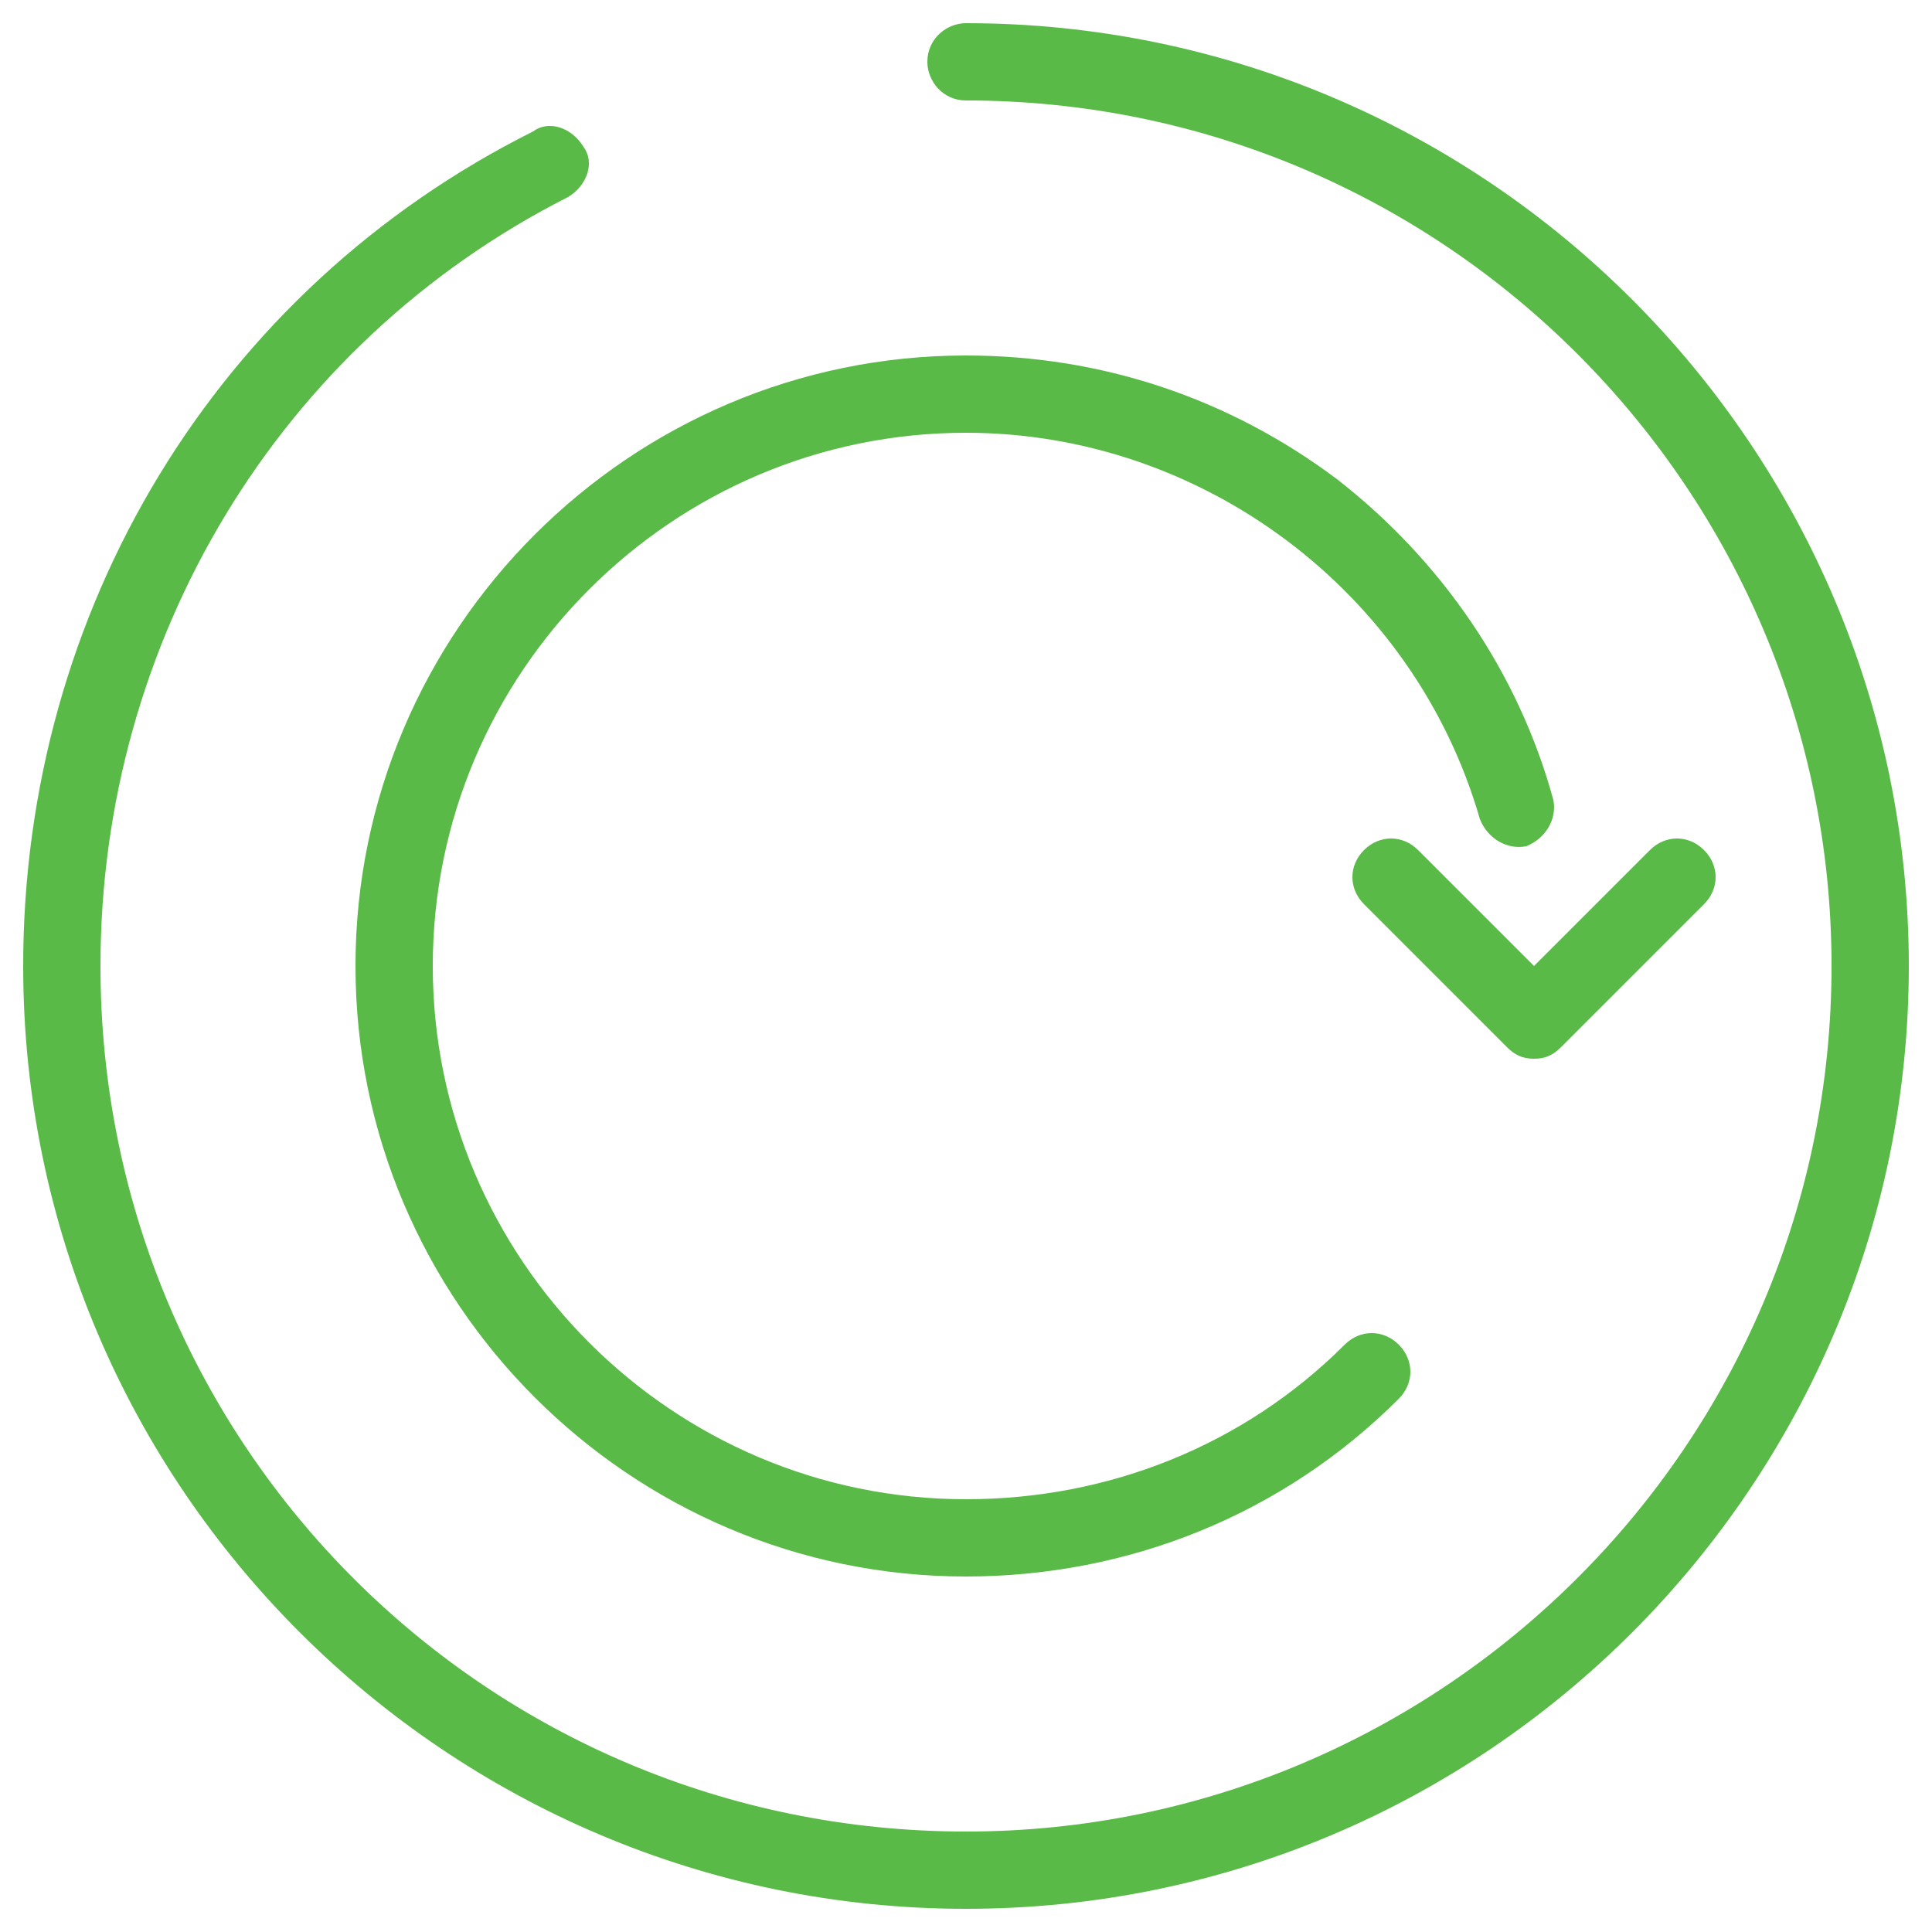 <?xml version="1.0" encoding="utf-8"?>
<!-- Generator: Adobe Illustrator 25.2.2, SVG Export Plug-In . SVG Version: 6.00 Build 0)  -->
<svg version="1.1" id="Layer_1" xmlns="http://www.w3.org/2000/svg" xmlns:xlink="http://www.w3.org/1999/xlink" x="0px" y="0px"
	 viewBox="0 0 50 50" style="enable-background:new 0 0 50 50;" xml:space="preserve">
<style type="text/css">
	.st0{display:none;}
	.st1{display:inline;}
	.st2{fill:#3DBB9B;}
	.st3{fill:#FFFFFF;}
	.st4{fill:#DB5E27;}
	.st5{fill:#8054A1;}
	.st6{fill:#5ABA47;}
</style>
<g id="Layer_1_1_" class="st0">
	<g class="st1">
		<path class="st2" d="M42.4,21.8c-0.4-7.5-6.6-13.4-14-13.4c-4.5,0-8.9,2.2-11.6,5.8c-0.1,0-0.1-0.1-0.2-0.1
			c-0.2-0.1-0.3-0.2-0.5-0.2c-0.1,0-0.2-0.1-0.3-0.1c-0.2-0.1-0.3-0.1-0.5-0.2c-0.1,0-0.2-0.1-0.3-0.1c-0.2,0-0.4-0.1-0.6-0.1
			c-0.1,0-0.2,0-0.3,0c-0.3,0-0.6,0-0.8,0c-4.1,0-7.5,3.4-7.5,7.5c0,0.1,0,0.2,0,0.3l0,0C2.3,23.1,0,27,0,31
			c0,5.9,4.8,10.7,10.7,10.7H31c0.1,0,0.2,0,0.3,0l0,0h0.1c0.1,0,0.2,0,0.3,0h8.1c5.5,0,10-4.5,10-10C49.9,27.1,46.7,23,42.4,21.8
			L42.4,21.8z M39.9,39.9h-8.1h-0.1h-0.2h-0.2h-0.1H10.8c-5,0-9-4-9-9c0-3.4,2.2-7,5.3-8.5l0.5-0.2v-0.5c0-0.1,0-0.2,0-0.3v-0.1
			v-0.2c0-0.1,0-0.1,0-0.2c0-3.2,2.6-5.8,5.8-5.8c0.3,0,0.5,0,0.8,0.1c0.1,0,0.1,0,0.2,0c0.2,0,0.4,0.1,0.7,0.2h0.1
			c0.2,0.1,0.5,0.2,0.7,0.3c0.1,0,0.1,0.1,0.2,0.1c0.2,0.1,0.4,0.2,0.6,0.3c1.6,1,2.7,2.8,2.7,4.9c0,0.5,0.4,0.8,0.8,0.8
			c0.5,0,0.8-0.4,0.8-0.8c0-2.3-1-4.3-2.7-5.7c2.4-3.1,6.3-5.1,10.2-5.1c6.4,0,11.8,5.1,12.3,11.5c-0.8-0.1-2.1-0.1-3.4,0.1
			c-0.5,0.1-0.8,0.5-0.7,0.9s0.4,0.7,0.8,0.7h0.1c1.8-0.3,3.8,0,3.9,0c3.9,0.7,6.8,4.3,6.8,8.3C48.2,36.2,44.5,39.9,39.9,39.9
			L39.9,39.9z"/>
	</g>
</g>
<g id="Layer_2_1_" class="st0">
	<g transform="translate(1 1)" class="st1">
		<path class="st2" d="M6,9.1C4.2,9.1,2.8,7.7,2.8,6S4.2,2.8,6,2.8S9.1,4.2,9.1,6S7.7,9.1,6,9.1z M6,4.4C5.1,4.4,4.4,5.1,4.4,6
			S5.1,7.5,6,7.5S7.5,6.8,7.5,6S6.8,4.4,6,4.4z"/>
		<path class="st2" d="M13,9.1c-1.7,0-3.1-1.4-3.1-3.1s1.4-3.1,3.1-3.1s3.1,1.4,3.1,3.1S14.8,9.1,13,9.1z M13,4.4
			c-0.9,0-1.6,0.7-1.6,1.6s0.7,1.6,1.6,1.6s1.6-0.7,1.6-1.6S13.9,4.4,13,4.4z"/>
		<path class="st2" d="M20.1,9.1C18.4,9.1,17,7.7,17,6s1.4-3.1,3.1-3.1s3.1,1.4,3.1,3.1S21.8,9.1,20.1,9.1z M20.1,4.4
			c-0.9,0-1.6,0.7-1.6,1.6s0.7,1.6,1.6,1.6s1.6-0.7,1.6-1.6S20.9,4.4,20.1,4.4z"/>
		<path class="st2" d="M47.5,11.5h-47V2.8c0-1.3,1-2.3,2.3-2.3h42.6c1.2,0,2.2,1,2.2,2.3v8.7H47.5z M2.1,9.9H46V2.8
			c0-0.4-0.3-0.7-0.7-0.7H2.8c-0.4,0-0.7,0.3-0.7,0.7V9.9z"/>
		<path class="st2" d="M24,47.5c-6.9,0-12.5-5.6-12.5-12.5S17.1,22.4,24,22.4S36.5,28.1,36.5,35S30.9,47.5,24,47.5z M24,24
			c-6,0-11,4.9-11,11s4.9,11,11,11s11-5,11-11S30,24,24,24z"/>
		<path class="st2" d="M22.7,47.3C19,43.7,16.9,39.4,17,35c0-4.5,2-8.7,5.6-12.3l1.1,1.1c-3.4,3.3-5.2,7.1-5.2,11.1
			s1.8,7.9,5.2,11.2L22.7,47.3z"/>
		<path class="st2" d="M25.4,47.3l-1.1-1.1c3.4-3.4,5.2-7.2,5.2-11.2s-1.8-7.8-5.2-11.1l1.1-1.1c3.7,3.6,5.6,7.8,5.6,12.3
			C31.1,39.4,29.1,43.7,25.4,47.3z"/>
		<rect x="23.2" y="23.2" class="st2" width="1.6" height="23.5"/>
		<path class="st2" d="M45,35.8H35V35c0-6-4.9-11-11-11s-11,4.9-11,11v0.8H3c-1.4,0-2.5-1.1-2.5-2.5V9.9h47v23.4
			C47.5,34.7,46.4,35.8,45,35.8z M36.5,34.2H45c0.5,0,0.9-0.4,0.9-0.9V11.5H2.1v21.8c0,0.5,0.4,0.9,0.9,0.9h8.5
			c0.4-6.6,5.9-11.8,12.5-11.8S36.1,27.6,36.5,34.2z"/>
		<rect x="12.2" y="34.2" class="st2" width="23.5" height="1.6"/>
		<rect x="13.8" y="28.7" class="st2" width="20.4" height="1.6"/>
		<rect x="13.8" y="39.7" class="st2" width="20.4" height="1.6"/>
	</g>
</g>
<g id="Layer_3" class="st0">
	<g class="st1">
		<path class="st2" d="M25,5.4c-13.5,0-24.5,11-24.5,24.5c0,0.4,0.4,0.8,0.8,0.8s0.8-0.4,0.8-0.8C2.2,17.3,12.4,7.1,25,7.1
			s22.8,10.2,22.8,22.8c0,0.4,0.4,0.8,0.8,0.8c0.5,0,0.8-0.4,0.8-0.8C49.5,16.4,38.5,5.4,25,5.4L25,5.4z"/>
		<path class="st2" d="M25,16.8c-3.7,0-7.2,1.4-9.8,4.1c-2.6,2.6-4.1,6.1-4.1,9.8s1.4,7.2,4.1,9.8c2.6,2.6,6.1,4.1,9.8,4.1
			s7.2-1.4,9.8-4.1c2.6-2.6,4.1-6.1,4.1-9.8s-1.4-7.2-4.1-9.8C32.2,18.3,28.7,16.8,25,16.8L25,16.8z M33.7,39.4
			C31.3,41.7,28.3,43,25,43s-6.3-1.3-8.7-3.6c-2.3-2.3-3.6-5.4-3.6-8.7s1.3-6.3,3.6-8.7c2.3-2.3,5.4-3.6,8.7-3.6c3,0,5.8,1.1,8,3
			L24.4,30c-0.3,0.3-0.3,0.8,0,1.2c0.2,0.2,0.4,0.2,0.6,0.2s0.4-0.1,0.6-0.2l8.6-8.6c2,2.2,3,5.1,3,8.1C37.2,34,36,37.1,33.7,39.4
			L33.7,39.4z"/>
	</g>
</g>
<g id="Layer_4" class="st0">
	<g transform="translate(1 1)" class="st1">
		<path class="st2" d="M30.5,47.1h-13c-3.6,0-6.5-2.9-6.5-6.5V30.3c0-1.1,0.8-1.9,1.9-1.9h22.2c1.1,0,1.9,0.8,1.9,1.9v10.3
			C37,44.2,34,47.1,30.5,47.1z M12.9,30.1c-0.2,0-0.2,0.1-0.2,0.2v10.3c0,2.7,2.2,4.9,4.9,4.9h13c2.7,0,4.9-2.2,4.9-4.9V30.3
			c0-0.2-0.1-0.2-0.2-0.2C35.3,30.1,12.9,30.1,12.9,30.1z"/>
		<path class="st2" d="M24,39.8c-1.8,0-3.2-1.5-3.2-3.2s1.5-3.2,3.2-3.2s3.2,1.5,3.2,3.2S25.8,39.8,24,39.8z M24,35
			c-0.9,0-1.6,0.7-1.6,1.6s0.7,1.6,1.6,1.6s1.6-0.7,1.6-1.6S24.9,35,24,35z"/>
		<path class="st2" d="M24,42.3c-0.5,0-0.8-0.3-0.8-0.8V39c0-0.5,0.3-0.8,0.8-0.8s0.8,0.3,0.8,0.8v2.4C24.8,41.9,24.5,42.3,24,42.3z
			"/>
		<path class="st2" d="M32.9,30.1h-3.2c-0.5,0-0.8-0.3-0.8-0.8V26c0-2.7-2.2-4.9-4.9-4.9s-4.9,2.2-4.9,4.9v3.2
			c0,0.5-0.3,0.8-0.8,0.8h-3.2c-0.5,0-0.8-0.3-0.8-0.8V26c0-5.4,4.4-9.7,9.7-9.7s9.7,4.4,9.7,9.7v3.2C33.7,29.8,33.4,30.1,32.9,30.1
			z M30.5,28.5h1.6V26c0-4.5-3.7-8.1-8.1-8.1s-8.1,3.7-8.1,8.1v2.4h1.6V26c0-3.6,2.9-6.5,6.5-6.5s6.5,2.9,6.5,6.5
			C30.5,26,30.5,28.5,30.5,28.5z"/>
		<path class="st2" d="M36.2,15.5c-0.4,0-0.7-0.3-0.8-0.6C35.3,14.5,35.6,14,36,14c2.1-0.3,4.2,0,4.3,0c0.4,0.1,0.7,0.5,0.6,0.9
			c-0.1,0.4-0.5,0.7-0.9,0.6C40.1,15.5,38.1,15.2,36.2,15.5L36.2,15.5z"/>
		<path class="st2" d="M19.1,13.9c-0.5,0-0.8-0.3-0.8-0.8c0-3.2-2.5-5.7-5.7-5.7S7,9.9,7,13c0,0.5-0.3,0.8-0.8,0.8S5.3,13.5,5.3,13
			c0-4.1,3.2-7.3,7.3-7.3S19.9,9,19.9,13C19.9,13.5,19.6,13.9,19.1,13.9z"/>
		<path class="st2" d="M38.3,33.3h-2.9v-3c0-0.2-0.1-0.2-0.2-0.2H12.9c-0.2,0-0.2,0.1-0.2,0.2v3H10c-5.7,0-10.4-4.7-10.4-10.4
			c0-3.9,2.4-7.7,5.7-9.6c0-0.1,0-0.2,0-0.3c0-4.1,3.2-7.3,7.3-7.3C13.8,5.7,15,6,16,6.6c2.7-3.5,6.9-5.7,11.3-5.7
			C34.5,0.9,40.5,6.7,41,14c4.8,1.2,8,6.1,7.2,11C47.5,29.8,43.2,33.3,38.3,33.3z M37,31.7h1.3c4.1,0,7.7-2.9,8.4-6.9
			c0.6-4.4-2.3-8.5-6.6-9.3l-0.6-0.2v-0.6C39.3,7.9,33.9,2.5,27.3,2.5c-4.1,0-8.1,2.2-10.4,5.6l-0.5,0.6l-0.6-0.5
			c-1-0.6-2-0.9-3.2-0.9C9.5,7.4,7,9.9,7,13c0,0.1,0,0.2,0,0.2v0.2v0.1c0,0.2,0,0.3,0,0.4v0.5l-0.5,0.2c-3,1.4-5.2,4.9-5.2,8.3
			c0,4.8,4,8.8,8.8,8.8h1v-1.4c0-1.1,0.8-1.9,1.9-1.9h22.2c1.1,0,1.9,0.8,1.9,1.9v1.4H37z"/>
	</g>
</g>
<g id="Layer_5" class="st0">
	<g class="st1">
		<g>
			<path class="st2" d="M25,50c-3.4,0-6.6-0.7-9.7-2c-3-1.3-5.7-3.1-7.9-5.4c-2.3-2.3-4.1-5-5.4-7.9c-1.3-3.1-2-6.4-2-9.7
				s0.7-6.6,2-9.7c1.3-3,3.1-5.7,5.4-7.9s5-4.1,7.9-5.4c3.1-1.3,6.4-2,9.7-2c3.4,0,6.6,0.7,9.7,2c3,1.3,5.7,3.1,7.9,5.4
				c2.3,2.3,4.1,5,5.4,7.9c1.3,3.1,2,6.4,2,9.7s-0.7,6.6-2,9.7c-1.3,3-3.1,5.7-5.4,7.9c-2.3,2.3-5,4.1-7.9,5.4
				C31.6,49.3,28.4,50,25,50z"/>
		</g>
		<g>
			<path class="st3" d="M35.9,23c-0.3-4.7-4.1-8.4-8.8-8.4c-2.8,0-5.5,1.4-7.2,3.6c0,0-0.1,0-0.1-0.1c-0.1,0-0.2-0.1-0.3-0.1
				c-0.1,0-0.1,0-0.2-0.1c-0.1,0-0.2-0.1-0.3-0.1c-0.1,0-0.1,0-0.2,0s-0.2,0-0.4-0.1c-0.1,0-0.1,0-0.2,0c-0.2,0-0.3,0-0.5,0
				c-2.6,0-4.7,2.1-4.7,4.7c0,0.1,0,0.1,0,0.2l0,0c-2.2,1.2-3.6,3.6-3.6,6.1c0,3.7,3,6.7,6.7,6.7h12.7c0.1,0,0.1,0,0.2,0l0,0h0.1
				c0.1,0,0.1,0,0.2,0h5.1c3.4,0,6.2-2.8,6.2-6.2C40.6,26.3,38.6,23.7,35.9,23L35.9,23z M34.3,34.3h-5.1h-0.1H29h-0.1h-0.1H16.1
				c-3.1,0-5.6-2.5-5.6-5.6c0-2.2,1.4-4.4,3.3-5.3l0.3-0.1V23c0-0.1,0-0.1,0-0.2v-0.1v-0.1v-0.1c0-2,1.6-3.6,3.6-3.6
				c0.2,0,0.3,0,0.5,0h0.1c0.1,0,0.3,0.1,0.4,0.1c0,0,0,0,0.1,0s0.3,0.1,0.4,0.2c0,0,0.1,0,0.1,0.1c0.1,0.1,0.2,0.1,0.4,0.2
				c1,0.6,1.7,1.8,1.7,3c0,0.3,0.2,0.5,0.5,0.5s0.5-0.2,0.5-0.5c0-1.4-0.6-2.7-1.7-3.6c1.5-1.9,3.9-3.2,6.4-3.2c4,0,7.4,3.2,7.7,7.2
				c-0.5,0-1.3-0.1-2.1,0.1c-0.3,0-0.5,0.3-0.4,0.6c0,0.3,0.3,0.4,0.5,0.4h0.1c1.2-0.2,2.4,0,2.4,0c2.4,0.5,4.2,2.7,4.2,5.2
				C39.5,32,37.2,34.3,34.3,34.3L34.3,34.3z"/>
		</g>
	</g>
</g>
<g id="Layer_6" class="st0">
	<g class="st1">
		<g>
			<path class="st2" d="M25,50c-3.4,0-6.6-0.7-9.7-2c-3-1.3-5.7-3.1-7.9-5.4c-2.3-2.3-4.1-5-5.4-7.9c-1.3-3.1-2-6.4-2-9.7
				s0.7-6.6,2-9.7c1.3-3,3.1-5.7,5.4-7.9s5-4.1,7.9-5.4c3.1-1.3,6.4-2,9.7-2c3.4,0,6.6,0.7,9.7,2c3,1.3,5.7,3.1,7.9,5.4
				c2.3,2.3,4.1,5,5.4,7.9c1.3,3.1,2,6.4,2,9.7s-0.7,6.6-2,9.7c-1.3,3-3.1,5.7-5.4,7.9c-2.3,2.3-5,4.1-7.9,5.4
				C31.6,49.3,28.4,50,25,50z"/>
		</g>
		<g transform="translate(1 1)">
			<path class="st3" d="M13.4,15.2c-1,0-1.9-0.8-1.9-1.8s0.8-1.9,1.9-1.9s1.8,0.8,1.8,1.9S14.4,15.2,13.4,15.2z M13.4,12.4
				c-0.5,0-0.9,0.4-0.9,0.9s0.4,0.9,0.9,0.9s0.9-0.4,0.9-0.9S13.9,12.4,13.4,12.4z"/>
			<path class="st3" d="M17.5,15.2c-1,0-1.8-0.8-1.8-1.8s0.8-1.9,1.8-1.9s1.9,0.8,1.9,1.9S18.5,15.2,17.5,15.2z M17.5,12.4
				c-0.5,0-0.9,0.4-0.9,0.9s0.4,0.9,0.9,0.9s0.9-0.4,0.9-0.9S18,12.4,17.5,12.4z"/>
			<path class="st3" d="M21.7,15.2c-1,0-1.9-0.8-1.9-1.8s0.8-1.9,1.9-1.9s1.9,0.8,1.9,1.9S22.7,15.2,21.7,15.2z M21.7,12.4
				c-0.5,0-0.9,0.4-0.9,0.9s0.4,0.9,0.9,0.9s0.9-0.4,0.9-0.9S22.2,12.4,21.7,12.4z"/>
			<path class="st3" d="M37.9,16.6H10.1v-5.1c0-0.7,0.6-1.3,1.3-1.3h25.1c0.7,0,1.3,0.6,1.3,1.3v5.1H37.9z M11.1,15.7H37v-4.2
				c0-0.2-0.2-0.4-0.4-0.4H11.5c-0.2,0-0.4,0.2-0.4,0.4V15.7z"/>
			<path class="st3" d="M24,37.9c-4.1,0-7.4-3.3-7.4-7.4s3.3-7.4,7.4-7.4s7.4,3.3,7.4,7.4S28.1,37.9,24,37.9z M24,24
				c-3.6,0-6.5,2.9-6.5,6.5S20.4,37,24,37s6.5-2.9,6.5-6.5S27.6,24,24,24z"/>
			<path class="st3" d="M23.2,37.7c-2.2-2.1-3.4-4.7-3.3-7.3c0-2.6,1.2-5.1,3.3-7.3l0.6,0.6c-2,1.9-3.1,4.2-3.1,6.6s1.1,4.7,3.1,6.6
				L23.2,37.7z"/>
			<path class="st3" d="M24.8,37.7l-0.6-0.6c2-2,3.1-4.3,3.1-6.6s-1.1-4.6-3.1-6.6l0.6-0.6c2.2,2.1,3.3,4.6,3.3,7.3
				C28.2,33.1,27,35.6,24.8,37.7z"/>
			<rect x="23.5" y="23.5" class="st3" width="0.9" height="13.9"/>
			<path class="st3" d="M36.4,30.9h-5.9v-0.5c0-3.6-2.9-6.5-6.5-6.5s-6.5,2.9-6.5,6.5v0.5h-5.9c-0.8,0-1.5-0.6-1.5-1.5V15.7h27.8
				v13.8C37.9,30.3,37.2,30.9,36.4,30.9z M31.4,30h5c0.3,0,0.6-0.2,0.6-0.6V16.6H11.1v12.9c0,0.3,0.2,0.6,0.6,0.6h5
				c0.2-3.9,3.5-6.9,7.4-6.9S31.2,26.1,31.4,30z"/>
			<rect x="17.1" y="30" class="st3" width="13.9" height="0.9"/>
			<rect x="18" y="26.8" class="st3" width="12" height="0.9"/>
			<rect x="18" y="33.3" class="st3" width="12" height="0.9"/>
		</g>
	</g>
</g>
<g id="Layer_7" class="st0">
	<g class="st1">
		<g>
			<path class="st2" d="M25,50c-3.4,0-6.6-0.7-9.7-2c-3-1.3-5.7-3.1-7.9-5.4c-2.3-2.3-4.1-5-5.4-7.9c-1.3-3.1-2-6.4-2-9.7
				s0.7-6.6,2-9.7c1.3-3,3.1-5.7,5.4-7.9s5-4.1,7.9-5.4c3.1-1.3,6.4-2,9.7-2c3.4,0,6.6,0.7,9.7,2c3,1.3,5.7,3.1,7.9,5.4
				c2.3,2.3,4.1,5,5.4,7.9c1.3,3.1,2,6.4,2,9.7s-0.7,6.6-2,9.7c-1.3,3-3.1,5.7-5.4,7.9c-2.3,2.3-5,4.1-7.9,5.4
				C31.6,49.3,28.4,50,25,50z"/>
		</g>
		<g>
			<path class="st3" d="M25,12.2c-8.8,0-15.9,7.2-15.9,15.9c0,0.3,0.2,0.5,0.5,0.5s0.5-0.2,0.5-0.5c0-8.2,6.7-14.9,14.9-14.9
				s14.9,6.7,14.9,14.9c0,0.3,0.2,0.5,0.5,0.5s0.5-0.2,0.5-0.5C40.9,19.4,33.8,12.2,25,12.2L25,12.2z"/>
			<path class="st3" d="M25,19.7c-2.4,0-4.7,0.9-6.4,2.6c-1.7,1.7-2.6,4-2.6,6.4s0.9,4.7,2.6,6.4s4,2.6,6.4,2.6s4.7-0.9,6.4-2.6
				c1.7-1.7,2.6-4,2.6-6.4s-0.9-4.7-2.6-6.4C29.7,20.6,27.4,19.7,25,19.7L25,19.7z M30.6,34.4c-1.5,1.5-3.5,2.3-5.6,2.3
				s-4.1-0.8-5.6-2.3s-2.3-3.5-2.3-5.6s0.8-4.1,2.3-5.6s3.5-2.3,5.6-2.3c2,0,3.8,0.7,5.2,2l-5.6,5.6c-0.2,0.2-0.2,0.5,0,0.8
				c0.1,0.1,0.2,0.2,0.4,0.2c0.1,0,0.3-0.1,0.4-0.2l5.6-5.6c1.3,1.5,2,3.3,2,5.2C33,30.9,32.1,32.9,30.6,34.4L30.6,34.4z"/>
		</g>
	</g>
</g>
<g id="Layer_8" class="st0">
	<g class="st1">
		<g>
			<path class="st2" d="M25,50c-3.4,0-6.6-0.7-9.7-2c-3-1.3-5.7-3.1-7.9-5.4c-2.3-2.3-4.1-5-5.4-7.9c-1.3-3.1-2-6.4-2-9.7
				s0.7-6.6,2-9.7c1.3-3,3.1-5.7,5.4-7.9s5-4.1,7.9-5.4c3.1-1.3,6.4-2,9.7-2c3.4,0,6.6,0.7,9.7,2c3,1.3,5.7,3.1,7.9,5.4
				c2.3,2.3,4.1,5,5.4,7.9c1.3,3.1,2,6.4,2,9.7s-0.7,6.6-2,9.7c-1.3,3-3.1,5.7-5.4,7.9c-2.3,2.3-5,4.1-7.9,5.4
				C31.6,49.3,28.4,50,25,50z"/>
		</g>
		<g transform="translate(1 1)">
			<path class="st3" d="M27.9,38h-7.8c-2.2,0-3.9-1.8-3.9-3.9v-6.2c0-0.6,0.5-1.1,1.1-1.1h13.4c0.6,0,1.1,0.5,1.1,1.1v6.2
				C31.8,36.2,30.1,38,27.9,38z M17.3,27.7c-0.1,0-0.1,0-0.1,0.1V34c0,1.6,1.3,2.9,2.9,2.9h7.8c1.6,0,2.9-1.3,2.9-2.9v-6.2
				c0-0.1,0-0.1-0.1-0.1C30.7,27.7,17.3,27.7,17.3,27.7z"/>
			<path class="st3" d="M24,33.6c-1.1,0-2-0.9-2-2s0.9-2,2-2s2,0.9,2,2C26,32.7,25.1,33.6,24,33.6z M24,30.6c-0.5,0-1,0.4-1,1
				s0.4,1,1,1s1-0.4,1-1S24.5,30.6,24,30.6z"/>
			<path class="st3" d="M24,35c-0.3,0-0.5-0.2-0.5-0.5V33c0-0.3,0.2-0.5,0.5-0.5s0.5,0.2,0.5,0.5v1.5C24.5,34.8,24.3,35,24,35z"/>
			<path class="st3" d="M29.4,27.7h-2c-0.3,0-0.5-0.2-0.5-0.5v-2c0-1.6-1.3-2.9-2.9-2.9s-2.9,1.3-2.9,2.9v2c0,0.3-0.2,0.5-0.5,0.5
				h-2c-0.3,0-0.5-0.2-0.5-0.5v-2c0-3.2,2.6-5.9,5.9-5.9s5.9,2.6,5.9,5.9v2C29.9,27.5,29.7,27.7,29.4,27.7z M27.9,26.7h1v-1.5
				c0-2.7-2.2-4.9-4.9-4.9s-4.9,2.2-4.9,4.9v1.5h1v-1.5c0-2.2,1.8-3.9,3.9-3.9s3.9,1.8,3.9,3.9V26.7z"/>
			<path class="st3" d="M31.4,18.8c-0.2,0-0.4-0.2-0.5-0.4c0-0.2,0.1-0.5,0.4-0.5c1.3-0.2,2.6,0,2.6,0c0.2,0,0.4,0.3,0.4,0.5
				s-0.3,0.4-0.5,0.4C33.7,18.8,32.5,18.7,31.4,18.8L31.4,18.8z"/>
			<path class="st3" d="M21,17.9c-0.3,0-0.5-0.2-0.5-0.5c0-1.9-1.5-3.4-3.4-3.4s-3.4,1.5-3.4,3.4c0,0.3-0.2,0.5-0.5,0.5
				s-0.5-0.2-0.5-0.5c0-2.5,2-4.4,4.4-4.4s4.4,2,4.4,4.4C21.5,17.7,21.3,17.9,21,17.9z"/>
			<path class="st3" d="M32.6,29.6h-1.8v-1.8c0-0.1,0-0.1-0.1-0.1H17.3c-0.1,0-0.1,0-0.1,0.1v1.8h-1.6c-3.4,0-6.3-2.8-6.3-6.3
				c0-2.4,1.4-4.7,3.4-5.8c0,0,0-0.1,0-0.2c0-2.5,2-4.4,4.4-4.4c0.7,0,1.4,0.1,2,0.5c1.6-2.1,4.2-3.4,6.8-3.4c4.4,0,8,3.5,8.3,7.9
				c2.9,0.7,4.8,3.7,4.4,6.7C38.2,27.5,35.6,29.6,32.6,29.6z M31.8,28.7h0.8c2.5,0,4.7-1.8,5.1-4.2c0.4-2.6-1.4-5.2-4-5.6l-0.4-0.1
				v-0.4c0-4.1-3.3-7.4-7.3-7.4c-2.5,0-4.9,1.3-6.3,3.4l-0.3,0.4L19,14.5c-0.6-0.3-1.2-0.5-1.9-0.5c-1.9,0-3.4,1.5-3.4,3.4v0.1v0.1
				l0,0c0,0.1,0,0.2,0,0.2v0.3l-0.3,0.1c-1.8,0.8-3.1,2.9-3.1,5c0,2.9,2.4,5.3,5.3,5.3h0.6v-0.8c0-0.6,0.5-1.1,1.1-1.1h13.4
				c0.6,0,1.1,0.5,1.1,1.1C31.8,27.7,31.8,28.7,31.8,28.7z"/>
		</g>
	</g>
</g>
<g id="Layer_9" class="st0">
	<g class="st1">
		<rect x="4.6" y="4.6" class="st4" width="1.5" height="1.5"/>
		<rect x="7.6" y="4.6" class="st4" width="1.5" height="1.5"/>
		<rect x="10.6" y="4.6" class="st4" width="1.5" height="1.5"/>
		<path class="st4" d="M43.9,34.8V1.6H1.6v40.8h10.6v6h16.6v-6h3v6h16.6V34.8H43.9z M42.4,3.1v4.5H3.1V3.1H42.4z M3.1,40.9V9.1h39.3
			v25.7h-1.5v-7.6h-9.1v-3h6.8V10.6H23.5v6h-3.8v-6H4.6v13.6h15.1v-6h3.8v6h6.8v3H19.7v7.6h-7.6v6h-9V40.9z M25,22.7V12.2h12.1v10.6
			H25V22.7z M18.2,12.2v10.6H6.1V12.2H18.2z M27.3,46.9H13.7V36.3h13.6V46.9z M28.8,40.9v-6h-7.6v-6h18.1v6h-7.6v6H28.8z M46.9,46.9
			H33.3V36.3h13.6V46.9z"/>
		<rect x="7.6" y="13.7" class="st4" width="1.5" height="1.5"/>
		<rect x="10.6" y="13.7" class="st4" width="6" height="1.5"/>
		<rect x="15.2" y="19.7" class="st4" width="1.5" height="1.5"/>
		<rect x="7.6" y="19.7" class="st4" width="6" height="1.5"/>
		<rect x="7.6" y="16.7" class="st4" width="9.1" height="1.5"/>
		<rect x="26.5" y="13.7" class="st4" width="1.5" height="1.5"/>
		<rect x="29.5" y="13.7" class="st4" width="6" height="1.5"/>
		<rect x="34.1" y="19.7" class="st4" width="1.5" height="1.5"/>
		<rect x="26.5" y="19.7" class="st4" width="6" height="1.5"/>
		<rect x="26.5" y="16.7" class="st4" width="9.1" height="1.5"/>
		<rect x="34.8" y="37.8" class="st4" width="1.5" height="1.5"/>
		<rect x="37.8" y="37.8" class="st4" width="7.6" height="1.5"/>
		<rect x="43.9" y="43.9" class="st4" width="1.5" height="1.5"/>
		<rect x="34.8" y="43.9" class="st4" width="7.6" height="1.5"/>
		<rect x="34.8" y="40.9" class="st4" width="10.6" height="1.5"/>
		<rect x="15.2" y="37.8" class="st4" width="1.5" height="1.5"/>
		<rect x="18.2" y="37.8" class="st4" width="7.6" height="1.5"/>
		<rect x="24.2" y="43.9" class="st4" width="1.5" height="1.5"/>
		<rect x="15.2" y="43.9" class="st4" width="6.8" height="1.5"/>
		<rect x="15.2" y="40.9" class="st4" width="10.6" height="1.5"/>
	</g>
</g>
<g id="Layer_10" class="st0">
	<g class="st1">
		<path class="st4" d="M29.5,14.4H15.9V19h13.6V14.4z M28,17.5H17.5V16H28V17.5z"/>
		<rect x="23.5" y="21.2" class="st4" width="1.5" height="1.5"/>
		<rect x="28" y="21.2" class="st4" width="1.5" height="1.5"/>
		<rect x="23.5" y="25.8" class="st4" width="1.5" height="1.5"/>
		<rect x="28" y="25.8" class="st4" width="1.5" height="1.5"/>
		<rect x="8.4" y="21.2" class="st4" width="13.6" height="1.5"/>
		<rect x="8.4" y="24.2" class="st4" width="1.5" height="1.5"/>
		<rect x="11.4" y="24.2" class="st4" width="10.6" height="1.5"/>
		<rect x="8.4" y="27.3" class="st4" width="13.6" height="1.5"/>
		<path class="st4" d="M43.1,13.7c-2.9,0-5.3,2.4-5.3,5.3c0,1.2,0.4,2.3,1,3.1l-2.6,2.4V5.4h-6.8V1.6h-21v3.8H1.6v43h34.7V26.6
			l3.6-3.4c0.9,0.7,2,1.1,3.2,1.1c2.9,0,5.3-2.4,5.3-5.3S46,13.7,43.1,13.7z M9.9,3.1H28v8.3H9.9V3.1z M26.5,32.5
			c-0.6,0-1.2,0.3-1.6,0.7l-2.2-0.6c0,0,0,0,0-0.1c0-1.7-1.4-3-3-3c-1.7,0-3,1.4-3,3c0,0.1,0,0.3,0,0.4l-3.8,3.8
			c-0.4-0.3-1-0.4-1.5-0.4c-1.7,0-3,1.4-3,3c0,1.7,1.4,3,3,3s3-1.4,3-3c0-0.6-0.2-1.1-0.4-1.5l3.4-3.4c0.6,0.7,1.4,1.1,2.3,1.1
			c1.1,0,2.1-0.6,2.6-1.5l2,0.6c0,0.1,0,0.1,0,0.2c0,1.2,1,2.3,2.3,2.3c1.2,0,2.3-1,2.3-2.3c0-0.3-0.1-0.7-0.2-0.9l2.5-2.3v11.6H6.9
			V19h7.5v-6h15.1v-2.3H31v18.8l-3.5,3.3C27.2,32.6,26.9,32.5,26.5,32.5z M27.3,34.8c0,0.4-0.3,0.8-0.8,0.8s-0.8-0.3-0.8-0.8
			S26,34,26.5,34S27.3,34.4,27.3,34.8z M21.2,32.5c0,0.8-0.7,1.5-1.5,1.5s-1.5-0.7-1.5-1.5s0.7-1.5,1.5-1.5S21.2,31.7,21.2,32.5z
			 M12.9,39.3c0,0.8-0.7,1.5-1.5,1.5s-1.5-0.7-1.5-1.5s0.7-1.5,1.5-1.5S12.9,38.5,12.9,39.3z M7.8,17.5l4-4.5H13v4.5H7.8z
			 M34.8,46.9H3.1v-40h5.3v6h1.4l-4.4,5v26.7h27.2V30.1l2.3-2.1v18.9H34.8z M34.8,25.9L32.5,28V9.1h-3V6.9h5.3V25.9z M43.1,22.7
			c-2.1,0-3.8-1.7-3.8-3.8s1.7-3.8,3.8-3.8s3.8,1.7,3.8,3.8S45.2,22.7,43.1,22.7z"/>
		<path class="st4" d="M13.7,4.6c-1.2,0-2.3,1-2.3,2.3s1,2.3,2.3,2.3s2.3-1,2.3-2.3S14.9,4.6,13.7,4.6z M13.7,7.6
			c-0.4,0-0.8-0.3-0.8-0.8c0-0.4,0.3-0.8,0.8-0.8s0.8,0.3,0.8,0.8C14.4,7.3,14.1,7.6,13.7,7.6z"/>
		<path class="st4" d="M24.2,4.6c-1.2,0-2.3,1-2.3,2.3s1,2.3,2.3,2.3s2.3-1,2.3-2.3S25.5,4.6,24.2,4.6z M24.2,7.6
			c-0.4,0-0.8-0.3-0.8-0.8c0-0.4,0.3-0.8,0.8-0.8S25,6.5,25,6.9S24.7,7.6,24.2,7.6z"/>
	</g>
</g>
<g id="Layer_11" class="st0">
	<g class="st1">
		<rect x="7.9" y="4.9" class="st4" width="1.5" height="1.5"/>
		<rect x="10.9" y="4.9" class="st4" width="1.5" height="1.5"/>
		<rect x="13.8" y="4.9" class="st4" width="1.5" height="1.5"/>
		<path class="st4" d="M45.1,10.9v-9H4.9v9c-1.7,0.3-3,1.8-3,3.6v25.3c0,2.1,1.7,3.7,3.7,3.7h6.7v3h-3V48h3h25.3h3v-1.5h-3v-3h6.7
			c2.1,0,3.7-1.7,3.7-3.7V14.6C48.1,12.8,46.8,11.3,45.1,10.9z M6.4,9.4h37.2v23.8H6.4V9.4z M43.6,3.4v4.5H6.4V3.4H43.6z M4.9,12.5
			v22.2h40.2V12.5c0.9,0.3,1.5,1.1,1.5,2.1v23.1H3.4V14.6C3.4,13.6,4.1,12.8,4.9,12.5z M36.2,46.6H13.8v-3h22.3v3H36.2z M44.3,42.1
			h-6.7H12.4H5.7c-1.2,0-2.2-1-2.2-2.2v-0.7h43.1v0.7C46.6,41.1,45.6,42.1,44.3,42.1z"/>
		<path class="st4" d="M24.3,15.4v-4.6H7.9v20.8h16.4V27l12.5,4.6h5.3V10.9h-5.3L24.3,15.4z M22.8,30.2H9.4V12.4h13.4V16l-2.2,0.8
			l-4.3-1.4h-3.8v11.9h3.8l4.3-1.4l2.2,0.8V30.2z M15.3,24.3v1.5h-1.5v-8.9h1.5v6h1.5v-5.7l3,1v6.4l-3,1v-1.2L15.3,24.3L15.3,24.3z
			 M40.6,30.2h-3v-1.5h-1.5v1.2l-14.9-5.4v-6.4l14.9-5.4v14.6h1.5V12.4h3V30.2z"/>
	</g>
</g>
<g id="Layer_12" class="st0">
	<g class="st1">
		<path class="st4" d="M45,1H5C2.8,1,1,2.8,1,5v24.8V33c0,2.2,1.8,4,4,4h13.4l-1.3,7.2H14c-0.9,0-1.7,0.5-2.1,1.3
			c-0.4,0.7-0.3,1.6,0.1,2.3c0.4,0.7,1.2,1.1,2,1.1h22c0.8,0,1.6-0.4,2-1.1c0.4-0.7,0.5-1.6,0.1-2.3c-0.4-0.8-1.2-1.3-2.1-1.3h-3.1
			L31.6,37H45c2.2,0,4-1.8,4-4v-3.2V5C49,2.8,47.2,1,45,1z M2.6,5c0-1.3,1.1-2.4,2.4-2.4h40c1.3,0,2.4,1.1,2.4,2.4v24H2.6V5z
			 M31.2,44.2H29c-0.4,0-0.8,0.4-0.8,0.8s0.4,0.8,0.8,0.8h3.2H36c0.3,0,0.6,0.2,0.7,0.4c0.2,0.4,0,0.7,0,0.8
			c-0.1,0.1-0.3,0.4-0.7,0.4H14c-0.4,0-0.6-0.3-0.7-0.4c-0.1-0.1-0.2-0.4,0-0.8c0.1-0.3,0.4-0.4,0.7-0.4h3.8h6.4
			c0.4,0,0.8-0.4,0.8-0.8s-0.4-0.8-0.8-0.8h-5.4l1.3-7.2H30L31.2,44.2z M47.4,33c0,1.3-1.1,2.4-2.4,2.4H30.6H19.4H5
			c-1.3,0-2.4-1.1-2.4-2.4v-2.4h44.8C47.4,30.6,47.4,33,47.4,33z"/>
		<path class="st4" d="M23.4,33.8h3.2c0.4,0,0.8-0.4,0.8-0.8c0-0.4-0.4-0.8-0.8-0.8h-3.2c-0.4,0-0.8,0.4-0.8,0.8
			C22.6,33.4,23,33.8,23.4,33.8z"/>
		<path class="st4" d="M28,6l-1.6-1.6c-0.3-0.3-0.8-0.3-1.1,0c-0.3,0.3-0.3,0.8,0,1.1l0.2,0.2h-2.1c-0.4,0-0.8,0.4-0.8,0.8
			s0.4,0.8,0.8,0.8h2.1l-0.2,0.2c-0.3,0.3-0.3,0.8,0,1.1C25.4,8.9,25.6,9,25.8,9s0.4-0.1,0.6-0.2L28,7.2c0-0.1,0.1-0.2,0.1-0.3
			c0.1-0.2,0.1-0.4,0-0.6C28.1,6.2,28,6.1,28,6z"/>
		<path class="st4" d="M27.4,23.4h-2.1l0.2-0.2c0.3-0.3,0.3-0.8,0-1.1c-0.3-0.3-0.8-0.3-1.1,0l-1.6,1.6c-0.1,0.1-0.1,0.2-0.2,0.3
			c-0.1,0.2-0.1,0.4,0,0.6c0,0.1,0.1,0.2,0.2,0.3l1.6,1.6c0.2,0.2,0.4,0.2,0.6,0.2s0.4-0.1,0.6-0.2c0.3-0.3,0.3-0.8,0-1.1L25.3,25
			h2.1c0.4,0,0.8-0.4,0.8-0.8S27.8,23.4,27.4,23.4z"/>
		<path class="st4" d="M43.4,6.6H32.2c-1.3,0-2.4,1.1-2.4,2.4v12.8c0,1.3,1.1,2.4,2.4,2.4h2.4H41h2.4c1.3,0,2.4-1.1,2.4-2.4V9
			C45.8,7.7,44.7,6.6,43.4,6.6z M35.4,22.6c0-1.3,1.1-2.4,2.4-2.4c1.3,0,2.4,1.1,2.4,2.4H35.4z M44.2,21.8c0,0.4-0.4,0.8-0.8,0.8
			h-1.6c0-2.2-1.8-4-4-4s-4,1.8-4,4h-1.6c-0.4,0-0.8-0.4-0.8-0.8V9c0-0.4,0.4-0.8,0.8-0.8h11.2c0.4,0,0.8,0.4,0.8,0.8
			C44.2,9,44.2,21.8,44.2,21.8z"/>
		<path class="st4" d="M13,6.6c-4.9,0-8.8,3.9-8.8,8.8s3.9,8.8,8.8,8.8s8.8-3.9,8.8-8.8S17.9,6.6,13,6.6z M13,22.6
			c-4,0-7.2-3.2-7.2-7.2S9,8.2,13,8.2s7.2,3.2,7.2,7.2S17,22.6,13,22.6z"/>
		<path class="st4" d="M32.9,16.6c0,0.4,0.3,0.7,0.7,0.7c0.3,0,8,0,8.5,0c0.4,0,0.7-0.3,0.7-0.7c0-0.4-0.3-0.7-0.7-0.7h-0.7
			c0-1.3-0.7-2.5-1.8-3.1c0.3-0.4,0.5-0.8,0.5-1.4c0-1.2-1-2.2-2.2-2.2s-2.2,1-2.2,2.2c0,0.5,0.2,1,0.5,1.4
			c-1.1,0.6-1.8,1.8-1.8,3.1h-0.7C33.2,16,32.9,16.3,32.9,16.6z M36.9,11.5c0-0.5,0.4-0.9,0.9-0.9s0.9,0.4,0.9,0.9s-0.4,0.9-0.9,0.9
			C37.3,12.4,36.9,12,36.9,11.5z M37.8,13.7c1.2,0,2.2,1,2.2,2.2h-4.5C35.6,14.7,36.6,13.7,37.8,13.7z"/>
		<g>
			<path class="st4" d="M14.9,15.9L14.9,15.9c0,0.4,0.3,0.7,0.6,0.7h1.6v-1.3h-1.6C15.2,15.3,14.9,15.5,14.9,15.9z M16.2,15.9
				c0,0.3-0.2,0.5-0.5,0.5c-0.3,0-0.5-0.2-0.5-0.5c0-0.3,0.2-0.5,0.5-0.5C15.9,15.4,16.2,15.6,16.2,15.9z"/>
			<path class="st4" d="M16.6,12.5c-0.1-0.1-0.2-0.2-0.3-0.2h-0.2l0.1,0.2H16.6z"/>
			<circle class="st4" cx="15.6" cy="15.9" r="0.2"/>
			<path class="st4" d="M17,12.7c0-0.4-0.3-0.8-0.8-0.8h-0.7l-0.7-1.2c-0.1-0.1-0.2-0.2-0.3-0.2s-0.1,0-0.2,0l-2.4,1.4H9.2
				c-0.4,0-0.8,0.3-0.8,0.8v6.2c0,0.4,0.3,0.8,0.8,0.8h7.1c0.4,0,0.8-0.3,0.8-0.8v-2h0.5v-2H17V12.7z M16.3,12
				c0.4,0,0.6,0.3,0.7,0.6v0.2h-1L15.6,12H16.3z M14.4,10.6c0.1,0,0.2-0.1,0.3,0c0.1,0,0.2,0.1,0.2,0.2l1.1,2h-5.4L14.4,10.6z
				 M17,18.9c0,0.4-0.3,0.7-0.7,0.7H9.2c-0.4,0-0.7-0.3-0.7-0.7v-6.2c0-0.4,0.3-0.7,0.7-0.7h2.6l-1.4,0.8H9.3l0,0l0,0H17v2.1h-1.5
				c-0.5,0-1,0.4-1,1V16c0,0.5,0.4,1,1,1H17V18.9z M17.4,15v1.9h-1.9c-0.5,0-0.9-0.4-0.9-0.9v-0.1c0-0.5,0.4-0.9,0.9-0.9H17.4z"/>
			<path class="st4" d="M15.1,15.9c0,0.3,0.2,0.5,0.5,0.5s0.5-0.2,0.5-0.5c0-0.3-0.2-0.5-0.5-0.5S15.1,15.6,15.1,15.9z M15.6,15.7
				c0.1,0,0.2,0.1,0.2,0.2s-0.1,0.2-0.2,0.2c-0.1,0-0.2-0.1-0.2-0.2S15.5,15.7,15.6,15.7z"/>
			<path class="st4" d="M17.3,14.6v-1.9c0-0.6-0.5-1.1-1.1-1.1h-0.5l-0.6-1c-0.1-0.2-0.4-0.4-0.6-0.4c-0.1,0-0.2,0-0.3,0.1l-2.4,1.3
				H9.2c-0.6,0-1.1,0.5-1.1,1.1v6.2c0,0.6,0.5,1.1,1.1,1.1h7.1c0.6,0,1.1-0.5,1.1-1.1v-1.7h0.5v-2.6H17.3z M17.5,16.9H17v2
				c0,0.4-0.3,0.8-0.8,0.8h-7c-0.4,0-0.8-0.3-0.8-0.8v-6.2c0-0.4,0.3-0.8,0.8-0.8h2.7l2.4-1.4c0.1,0,0.1,0,0.2,0
				c0.1,0,0.3,0.1,0.3,0.2l0.7,1.2h0.7c0.4,0,0.8,0.3,0.8,0.8v2.2h0.5C17.5,14.9,17.5,16.9,17.5,16.9z"/>
			<path class="st4" d="M14.5,15.9L14.5,15.9c0-0.6,0.4-1,1-1H17v-2.1H9.3l0,0l0,0h1.1l1.4-0.8H9.2c-0.4,0-0.7,0.3-0.7,0.7v6.2
				c0,0.4,0.3,0.7,0.7,0.7h7.1c0.4,0,0.7-0.3,0.7-0.7v-2h-1.5C15,16.9,14.5,16.5,14.5,15.9z M16.7,18.9c0,0.2-0.2,0.4-0.4,0.4H9.2
				c-0.2,0-0.4-0.2-0.4-0.4v-6.2c0-0.2,0.2-0.4,0.4-0.4h1.5l-0.3,0.2h-1c-0.2,0-0.3,0.1-0.3,0.3s0.1,0.3,0.3,0.3h7.3v1.5h-1.2
				c-0.7,0-1.3,0.6-1.3,1.3V16c0,0.7,0.6,1.3,1.3,1.3h1.2V18.9z"/>
			<path class="st4" d="M17,12.8v-0.2c0-0.4-0.3-0.6-0.7-0.6h-0.7l0.4,0.8H17z M16.3,12.3c0.1,0,0.3,0.1,0.3,0.2h-0.4l-0.1-0.2H16.3
				z"/>
			<path class="st4" d="M14.6,15.9L14.6,15.9c0,0.6,0.4,1,0.9,1h1.9V15h-1.9C15,15,14.6,15.4,14.6,15.9z M17.1,16.5h-1.6
				c-0.3,0-0.6-0.3-0.6-0.6v-0.1c0-0.3,0.3-0.6,0.6-0.6h1.6V16.5z"/>
			<path class="st4" d="M16,12.8l-1.1-2c0-0.1-0.1-0.1-0.2-0.2c-0.1,0-0.2,0-0.3,0l-3.9,2.1H16V12.8z M14.5,10.9
				C14.5,10.9,14.6,10.9,14.5,10.9C14.6,10.9,14.6,10.9,14.5,10.9l0.9,1.6h-3.8L14.5,10.9L14.5,10.9z"/>
		</g>
	</g>
</g>
<g id="Layer_13" class="st0">
	<g class="st1">
		<g>
			<path class="st4" d="M25,50c-3.4,0-6.6-0.7-9.7-2c-3-1.3-5.7-3.1-7.9-5.4c-2.3-2.3-4.1-5-5.4-7.9c-1.3-3.1-2-6.4-2-9.7
				s0.7-6.6,2-9.7c1.3-3,3.1-5.7,5.4-7.9s5-4.1,7.9-5.4c3.1-1.3,6.4-2,9.7-2c3.4,0,6.6,0.7,9.7,2c3,1.3,5.7,3.1,7.9,5.4
				c2.3,2.3,4.1,5,5.4,7.9c1.3,3.1,2,6.4,2,9.7s-0.7,6.6-2,9.7c-1.3,3-3.1,5.7-5.4,7.9c-2.3,2.3-5,4.1-7.9,5.4
				C31.6,49.3,28.4,50,25,50z"/>
		</g>
		<g>
			<rect x="14.1" y="14.1" class="st3" width="0.8" height="0.8"/>
			<rect x="15.7" y="14.1" class="st3" width="0.8" height="0.8"/>
			<rect x="17.3" y="14.1" class="st3" width="0.8" height="0.8"/>
			<path class="st3" d="M35.1,30.3V12.4H12.4v21.9h5.7v3.2H27v-3.2h1.6v3.2h8.9v-7.3h-2.4V30.3z M34.3,13.3v2.4h-21v-2.4
				C13.3,13.3,34.3,13.3,34.3,13.3z M13.3,33.5v-17h21.1v13.8h-0.8v-4.1h-4.9v-1.6h3.6v-7.3h-8.1v3.2h-2v-3.2h-8.1v7.3h8.1v-3.2h2
				v3.2h3.6v1.6h-5.7v4.1H18v3.2H13.3z M25,23.8v-5.7h6.5v5.7H25z M21.4,18.1v5.7h-6.5v-5.7C14.9,18.1,21.4,18.1,21.4,18.1z
				 M26.2,36.7h-7.3V31h7.3V36.7z M27,33.5v-3.2h-4V27h9.7v3.2h-4.1v3.2H27V33.5z M36.7,36.7h-7.3V31h7.3V36.7z"/>
			<rect x="15.7" y="18.9" class="st3" width="0.8" height="0.8"/>
			<rect x="17.3" y="18.9" class="st3" width="3.2" height="0.8"/>
			<rect x="19.7" y="22.2" class="st3" width="0.8" height="0.8"/>
			<rect x="15.7" y="22.2" class="st3" width="3.2" height="0.8"/>
			<rect x="15.7" y="20.5" class="st3" width="4.9" height="0.8"/>
			<rect x="25.8" y="18.9" class="st3" width="0.8" height="0.8"/>
			<rect x="27.4" y="18.9" class="st3" width="3.2" height="0.8"/>
			<rect x="29.9" y="22.2" class="st3" width="0.8" height="0.8"/>
			<rect x="25.8" y="22.2" class="st3" width="3.2" height="0.8"/>
			<rect x="25.8" y="20.5" class="st3" width="4.9" height="0.8"/>
			<rect x="30.3" y="31.9" class="st3" width="0.8" height="0.8"/>
			<rect x="31.9" y="31.9" class="st3" width="4.1" height="0.8"/>
			<rect x="35.1" y="35.1" class="st3" width="0.8" height="0.8"/>
			<rect x="30.3" y="35.1" class="st3" width="4.1" height="0.8"/>
			<rect x="30.3" y="33.5" class="st3" width="5.7" height="0.8"/>
			<rect x="19.7" y="31.9" class="st3" width="0.8" height="0.8"/>
			<rect x="21.4" y="31.9" class="st3" width="4.1" height="0.8"/>
			<rect x="24.6" y="35.1" class="st3" width="0.8" height="0.8"/>
			<rect x="19.7" y="35.1" class="st3" width="3.6" height="0.8"/>
			<rect x="19.7" y="33.5" class="st3" width="5.7" height="0.8"/>
		</g>
	</g>
</g>
<g id="Layer_14" class="st0">
	<g class="st1">
		<g>
			<path class="st4" d="M25,50c-3.4,0-6.6-0.7-9.7-2c-3-1.3-5.7-3.1-7.9-5.4c-2.3-2.3-4.1-5-5.4-7.9c-1.3-3.1-2-6.4-2-9.7
				s0.7-6.6,2-9.7c1.3-3,3.1-5.7,5.4-7.9s5-4.1,7.9-5.4c3.1-1.3,6.4-2,9.7-2c3.4,0,6.6,0.7,9.7,2c3,1.3,5.7,3.1,7.9,5.4
				c2.3,2.3,4.1,5,5.4,7.9c1.3,3.1,2,6.4,2,9.7s-0.7,6.6-2,9.7c-1.3,3-3.1,5.7-5.4,7.9c-2.3,2.3-5,4.1-7.9,5.4
				C31.6,49.3,28.4,50,25,50z"/>
		</g>
		<g>
			<path class="st3" d="M27.5,19.2H20v2.5h7.5V19.2z M26.7,20.9h-5.8V20h5.8V20.9z"/>
			<rect x="24.2" y="22.9" class="st3" width="0.8" height="0.8"/>
			<rect x="26.7" y="22.9" class="st3" width="0.8" height="0.8"/>
			<rect x="24.2" y="25.4" class="st3" width="0.8" height="0.8"/>
			<rect x="26.7" y="25.4" class="st3" width="0.8" height="0.8"/>
			<rect x="15.9" y="22.9" class="st3" width="7.5" height="0.8"/>
			<rect x="15.9" y="24.6" class="st3" width="0.8" height="0.8"/>
			<rect x="17.5" y="24.6" class="st3" width="5.8" height="0.8"/>
			<rect x="15.9" y="26.2" class="st3" width="7.5" height="0.8"/>
			<path class="st3" d="M35,18.8c-1.6,0-2.9,1.3-2.9,2.9c0,0.6,0.2,1.2,0.6,1.7l-1.4,1.3V14.2h-3.7v-2.1H15.9v2.1h-3.7v23.6h19.1
				v-12l2-1.9c0.5,0.4,1.1,0.6,1.7,0.6c1.6,0,2.9-1.3,2.9-2.9S36.6,18.8,35,18.8z M16.7,13h10v4.6h-10V13z M25.8,29.1
				c-0.4,0-0.7,0.1-0.9,0.4l-1.2-0.3l0,0c0-0.9-0.7-1.7-1.7-1.7c-0.9,0-1.7,0.7-1.7,1.7c0,0.1,0,0.1,0,0.2l-2.1,2.1
				c-0.2-0.1-0.5-0.2-0.8-0.2c-0.9,0-1.7,0.7-1.7,1.7c0,0.9,0.7,1.7,1.7,1.7c0.9,0,1.7-0.7,1.7-1.7c0-0.3-0.1-0.6-0.2-0.8l1.9-1.9
				c0.3,0.4,0.8,0.6,1.3,0.6c0.6,0,1.1-0.3,1.4-0.8l1.1,0.3v0.1c0,0.7,0.6,1.2,1.2,1.2c0.7,0,1.2-0.6,1.2-1.2c0-0.2,0-0.4-0.1-0.5
				l1.4-1.3V35H15V21.7h4.1v-3.3h8.3v-1.2h0.8v10.3l-1.9,1.8C26.2,29.2,26,29.1,25.8,29.1z M26.2,30.4c0,0.2-0.2,0.4-0.4,0.4
				s-0.4-0.2-0.4-0.4s0.2-0.4,0.4-0.4S26.2,30.2,26.2,30.4z M22.9,29.1c0,0.5-0.4,0.8-0.8,0.8c-0.5,0-0.8-0.4-0.8-0.8
				s0.4-0.8,0.8-0.8C22.6,28.3,22.9,28.7,22.9,29.1z M18.4,32.9c0,0.5-0.4,0.8-0.8,0.8c-0.5,0-0.8-0.4-0.8-0.8
				c0-0.5,0.4-0.8,0.8-0.8C18,32.1,18.4,32.4,18.4,32.9z M15.5,20.9l2.2-2.5h0.6v2.5H15.5z M30.4,37H13V15h2.9v3.3h0.7L14.2,21v14.7
				h14.9v-8l1.2-1.2V37H30.4z M30.4,25.5l-1.2,1.2V16.3h-1.7V15h2.9C30.4,15,30.4,25.5,30.4,25.5z M35,23.8c-1.1,0-2.1-0.9-2.1-2.1
				s0.9-2.1,2.1-2.1s2.1,0.9,2.1,2.1S36.1,23.8,35,23.8z"/>
			<path class="st3" d="M18.8,13.8c-0.7,0-1.2,0.6-1.2,1.2c0,0.7,0.6,1.2,1.2,1.2S20,15.7,20,15C20,14.4,19.5,13.8,18.8,13.8z
				 M18.8,15.5c-0.2,0-0.4-0.2-0.4-0.4s0.2-0.4,0.4-0.4s0.4,0.2,0.4,0.4C19.2,15.3,19,15.5,18.8,15.5z"/>
			<path class="st3" d="M24.6,13.8c-0.7,0-1.2,0.6-1.2,1.2c0,0.7,0.6,1.2,1.2,1.2s1.2-0.6,1.2-1.2C25.8,14.4,25.3,13.8,24.6,13.8z
				 M24.6,15.5c-0.2,0-0.4-0.2-0.4-0.4s0.2-0.4,0.4-0.4S25,14.8,25,15C25,15.3,24.8,15.5,24.6,15.5z"/>
		</g>
	</g>
</g>
<g id="Layer_15" class="st0">
	<g class="st1">
		<g>
			<path class="st4" d="M25,50c-3.4,0-6.6-0.7-9.7-2c-3-1.3-5.7-3.1-7.9-5.4c-2.3-2.3-4.1-5-5.4-7.9c-1.3-3.1-2-6.4-2-9.7
				s0.7-6.6,2-9.7c1.3-3,3.1-5.7,5.4-7.9s5-4.1,7.9-5.4c3.1-1.3,6.4-2,9.7-2c3.4,0,6.6,0.7,9.7,2c3,1.3,5.7,3.1,7.9,5.4
				c2.3,2.3,4.1,5,5.4,7.9c1.3,3.1,2,6.4,2,9.7s-0.7,6.6-2,9.7c-1.3,3-3.1,5.7-5.4,7.9c-2.3,2.3-5,4.1-7.9,5.4
				C31.6,49.3,28.4,50,25,50z"/>
		</g>
		<g>
			<rect x="15.3" y="13.6" class="st3" width="0.8" height="0.8"/>
			<rect x="17" y="13.6" class="st3" width="0.8" height="0.8"/>
			<rect x="18.7" y="13.6" class="st3" width="0.8" height="0.8"/>
			<path class="st3" d="M36.4,17v-5.1H13.6V17c-1,0.2-1.7,1-1.7,2.1v14.4c0,1.2,0.9,2.1,2.1,2.1h3.8v1.7h-1.7v0.8h1.7h14.4h1.7v-0.8
				h-1.7v-1.7H36c1.2,0,2.1-0.9,2.1-2.1V19.1C38.1,18.1,37.4,17.2,36.4,17z M14.4,16.1h21.1v13.5H14.4V16.1z M35.6,12.7v2.5H14.4
				v-2.5H35.6z M13.6,17.9v12.6h22.8V17.9c0.5,0.2,0.8,0.6,0.8,1.2v13.1H12.7V19.1C12.7,18.5,13.1,18.1,13.6,17.9z M31.3,37.3H18.7
				v-1.7h12.7v1.7H31.3z M36,34.7h-3.8H17.8H14c-0.7,0-1.3-0.6-1.3-1.3V33h24.5v0.4C37.3,34.1,36.7,34.7,36,34.7z"/>
			<path class="st3" d="M24.6,19.6V17h-9.3v11.8h9.3v-2.6l7.1,2.6h3V17h-3L24.6,19.6z M23.7,28h-7.6V17.8h7.6v2l-1.3,0.5L20,19.5
				h-2.2v6.8H20l2.5-0.8l1.3,0.5v2H23.7z M19.5,24.6v0.8h-0.8v-5.1h0.8v3.4h0.8v-3.2l1.7,0.6v3.6l-1.7,0.6v-0.7L19.5,24.6L19.5,24.6
				z M33.9,28h-1.7v-0.8h-0.8v0.7L23,24.8v-3.6l8.4-3.1v8.3h0.8V18h1.7V28z"/>
		</g>
	</g>
</g>
<g id="Layer_16" class="st0">
	<g class="st1">
		<g>
			<path class="st4" d="M25,50c-3.4,0-6.6-0.7-9.7-2c-3-1.3-5.7-3.1-7.9-5.4c-2.3-2.3-4.1-5-5.4-7.9c-1.3-3.1-2-6.4-2-9.7
				s0.7-6.6,2-9.7c1.3-3,3.1-5.7,5.4-7.9s5-4.1,7.9-5.4c3.1-1.3,6.4-2,9.7-2c3.4,0,6.6,0.7,9.7,2c3,1.3,5.7,3.1,7.9,5.4
				c2.3,2.3,4.1,5,5.4,7.9c1.3,3.1,2,6.4,2,9.7s-0.7,6.6-2,9.7c-1.3,3-3.1,5.7-5.4,7.9c-2.3,2.3-5,4.1-7.9,5.4
				C31.6,49.3,28.4,50,25,50z"/>
		</g>
		<g>
			<path class="st3" d="M36.5,11.2h-23c-1.3,0-2.3,1-2.3,2.3v14.3v1.8c0,1.3,1,2.3,2.3,2.3h7.7L20.4,36h-1.8c-0.5,0-1,0.3-1.2,0.8
				c-0.2,0.4-0.2,0.9,0.1,1.3c0.3,0.4,0.7,0.7,1.2,0.7h12.7c0.5,0,0.9-0.2,1.2-0.7c0.3-0.4,0.3-0.9,0.1-1.3C32.5,36.3,32,36,31.5,36
				h-1.8l-0.8-4.1h7.7c1.3,0,2.3-1,2.3-2.3v-1.8V13.5C38.8,12.2,37.8,11.2,36.5,11.2z M12.1,13.5c0-0.8,0.6-1.4,1.4-1.4h23
				c0.8,0,1.4,0.6,1.4,1.4v13.8H12.1V13.5z M28.6,36.1h-1.3c-0.3,0-0.5,0.2-0.5,0.5S27,37,27.3,37h1.8h2.2c0.2,0,0.3,0.1,0.4,0.3
				s0,0.4,0,0.4c0,0.1-0.2,0.2-0.4,0.2H18.7c-0.2,0-0.4-0.2-0.4-0.2s-0.1-0.2,0-0.4s0.2-0.3,0.4-0.3h2.2h3.7c0.3,0,0.5-0.2,0.5-0.5
				S24.9,36,24.6,36h-3.1l0.8-4.1H28L28.6,36.1z M37.9,29.6c0,0.8-0.6,1.4-1.4,1.4h-8.3h-6.4h-8.3c-0.8,0-1.4-0.6-1.4-1.4v-1.4h25.8
				V29.6z"/>
			<path class="st3" d="M24.1,30.1h1.8c0.3,0,0.5-0.2,0.5-0.5s-0.2-0.5-0.5-0.5h-1.8c-0.3,0-0.5,0.2-0.5,0.5S23.8,30.1,24.1,30.1z"
				/>
			<path class="st3" d="M26.7,14.1l-0.9-0.9c-0.2-0.2-0.5-0.2-0.7,0s-0.2,0.5,0,0.7l0.1,0.1H24c-0.3,0-0.5,0.2-0.5,0.5
				S23.7,15,24,15h1.2l-0.1,0c-0.2,0.2-0.2,0.5,0,0.7c0.1,0.1,0.2,0.1,0.3,0.1s0.2,0,0.3-0.1l0.9-0.9c0,0,0.1-0.1,0.1-0.2
				c0-0.1,0-0.2,0-0.4C26.8,14.2,26.7,14.1,26.7,14.1z"/>
			<path class="st3" d="M26.4,24.1h-1.2l0.1-0.1c0.2-0.2,0.2-0.5,0-0.7s-0.5-0.2-0.7,0l-0.9,0.9c0,0-0.1,0.1-0.1,0.2s0,0.2,0,0.4
				c0,0.1,0.1,0.1,0.1,0.2l0.9,0.9c0.1,0.1,0.2,0.1,0.3,0.1s0.2,0,0.3-0.1c0.2-0.2,0.2-0.5,0-0.7l0-0.2h1.2c0.3,0,0.5-0.2,0.5-0.5
				C26.8,24.3,26.6,24.1,26.4,24.1z"/>
			<path class="st3" d="M35.6,14.4h-6.4c-0.8,0-1.4,0.6-1.4,1.4v7.4c0,0.8,0.6,1.4,1.4,1.4h1.4h3.7h1.4c0.8,0,1.4-0.6,1.4-1.4v-7.4
				C37,15,36.4,14.4,35.6,14.4z M31,23.6c0-0.8,0.6-1.4,1.4-1.4c0.8,0,1.4,0.6,1.4,1.4H31z M36.1,23.2c0,0.3-0.2,0.5-0.5,0.5h-0.9
				c0-1.3-1-2.3-2.3-2.3s-2.3,1-2.3,2.3h-0.9c-0.3,0-0.5-0.2-0.5-0.5v-7.4c0-0.3,0.2-0.5,0.5-0.5h6.4c0.3,0,0.5,0.2,0.5,0.5V23.2z"
				/>
			<path class="st3" d="M18.1,14.4c-2.8,0-5.1,2.3-5.1,5.1s2.3,5.1,5.1,5.1s5.1-2.3,5.1-5.1S20.9,14.4,18.1,14.4z M18.1,23.6
				c-2.3,0-4.1-1.9-4.1-4.1s1.9-4.1,4.1-4.1s4.1,1.9,4.1,4.1S20.4,23.6,18.1,23.6z"/>
			<path class="st3" d="M29.5,20.2c0,0.2,0.2,0.4,0.4,0.4c0.2,0,4.6,0,4.9,0c0.2,0,0.4-0.2,0.4-0.4s-0.2-0.4-0.4-0.4h-0.4
				c0-0.8-0.4-1.4-1-1.8c0.2-0.2,0.3-0.5,0.3-0.8c0-0.7-0.6-1.3-1.3-1.3s-1.3,0.6-1.3,1.3c0,0.3,0.1,0.6,0.3,0.8c-0.6,0.4-1,1-1,1.8
				H30C29.7,19.8,29.5,20,29.5,20.2z M31.9,17.2c0-0.3,0.2-0.5,0.5-0.5c0.3,0,0.5,0.2,0.5,0.5s-0.2,0.5-0.5,0.5
				C32.1,17.7,31.9,17.5,31.9,17.2z M32.4,18.5c0.7,0,1.3,0.6,1.3,1.3h-2.6C31.1,19.1,31.7,18.5,32.4,18.5z"/>
			<g>
				<path class="st3" d="M19.2,19.7L19.2,19.7c0,0.2,0.2,0.4,0.3,0.4h0.9v-0.7h-0.9C19.3,19.4,19.2,19.6,19.2,19.7z M19.9,19.8
					c0,0.2-0.1,0.3-0.3,0.3c-0.2,0-0.3-0.1-0.3-0.3s0.1-0.3,0.3-0.3S19.9,19.6,19.9,19.8z"/>
				<path class="st3" d="M20.2,17.8c0-0.1-0.1-0.1-0.2-0.1h-0.1l0.1,0.1H20.2z"/>
				<circle class="st3" cx="19.6" cy="19.8" r="0.1"/>
				<path class="st3" d="M20.4,17.9c0-0.2-0.2-0.4-0.4-0.4h-0.4l-0.4-0.7c0-0.1-0.1-0.1-0.2-0.1h-0.1l-1.4,0.8h-1.6
					c-0.2,0-0.4,0.2-0.4,0.4v3.6c0,0.2,0.2,0.4,0.4,0.4H20c0.2,0,0.4-0.2,0.4-0.4v-1.1h0.3v-1.2h-0.3V17.9z M20,17.5
					c0.2,0,0.4,0.2,0.4,0.4V18h-0.5l-0.3-0.5H20z M18.9,16.7H19c0,0,0.1,0,0.1,0.1l0.6,1.2h-3.1L18.9,16.7z M20.4,21.5
					c0,0.2-0.2,0.4-0.4,0.4h-4.1c-0.2,0-0.4-0.2-0.4-0.4v-3.6c0-0.2,0.2-0.4,0.4-0.4h1.5L16.6,18H16l0,0l0,0h4.4v1.2h-0.8
					c-0.3,0-0.6,0.2-0.6,0.6l0,0c0,0.3,0.2,0.6,0.6,0.6h0.8V21.5z M20.6,19.2v1.1h-1.1c-0.3,0-0.5-0.2-0.5-0.5l0,0
					c0-0.3,0.2-0.5,0.5-0.5h1.1V19.2z"/>
				<path class="st3" d="M19.3,19.8c0,0.2,0.1,0.3,0.3,0.3c0.2,0,0.3-0.1,0.3-0.3s-0.1-0.3-0.3-0.3S19.3,19.6,19.3,19.8z M19.6,19.6
					c0.1,0,0.1,0.1,0.1,0.1l-0.1,0.1c-0.1,0-0.1-0.1-0.1-0.1S19.5,19.6,19.6,19.6z"/>
				<path class="st3" d="M20.6,19v-1.1c0-0.3-0.3-0.6-0.6-0.6h-0.3l-0.3-0.6c-0.1-0.1-0.2-0.2-0.3-0.2c-0.1,0-0.1,0-0.2,0.1
					l-1.4,0.8H16c-0.3,0-0.6,0.3-0.6,0.6v3.6c0,0.3,0.3,0.6,0.6,0.6h4c0.3,0,0.6-0.3,0.6-0.6v-1h0.3V19H20.6z M20.7,20.3h-0.3v1.1
					c0,0.2-0.2,0.4-0.4,0.4h-4.1c-0.2,0-0.4-0.2-0.4-0.4v-3.6c0-0.2,0.2-0.4,0.4-0.4h1.6l1.4-0.8H19c0.1,0,0.2,0,0.2,0.1l0.4,0.7H20
					c0.2,0,0.4,0.2,0.4,0.4v1.3h0.3C20.7,19.1,20.7,20.3,20.7,20.3z"/>
				<path class="st3" d="M19,19.8L19,19.8c0-0.4,0.2-0.6,0.6-0.6h0.8V18H16l0,0l0,0h0.6l0.8-0.5h-1.5c-0.2,0-0.4,0.2-0.4,0.4v3.6
					c0,0.2,0.2,0.4,0.4,0.4H20c0.2,0,0.4-0.2,0.4-0.4v-1.1h-0.8C19.2,20.3,19,20.1,19,19.8z M20.2,21.5c0,0.1-0.1,0.2-0.2,0.2h-4.1
					c-0.1,0-0.2-0.1-0.2-0.2v-3.6c0-0.1,0.1-0.2,0.2-0.2h0.8l-0.2,0.1H16c-0.1,0-0.2,0.1-0.2,0.2s0.1,0.2,0.2,0.2h4.2V19h-0.7
					c-0.4,0-0.7,0.3-0.7,0.7l0,0c0,0.4,0.3,0.7,0.7,0.7h0.7V21.5z"/>
				<path class="st3" d="M20.4,18L20.4,18c0-0.3-0.2-0.5-0.4-0.5h-0.4l0.3,0.5H20.4z M20,17.7c0.1,0,0.1,0,0.2,0.1H20V17.7L20,17.7z
					"/>
				<path class="st3" d="M19.8,18l-0.6-1.2l-0.1-0.1H19L16.7,18H19.8z M19,16.9L19,16.9L19,16.9l0.5,0.9h-2.2L19,16.9L19,16.9z"/>
			</g>
		</g>
	</g>
</g>
<g id="Layer_17" class="st0">
	<g class="st1">
		<g>
			<path class="st5" d="M25,50c-3.4,0-6.6-0.7-9.7-2c-3-1.3-5.7-3.1-7.9-5.4c-2.3-2.3-4.1-5-5.4-7.9c-1.3-3.1-2-6.4-2-9.7
				s0.7-6.6,2-9.7c1.3-3,3.1-5.7,5.4-7.9s5-4.1,7.9-5.4c3.1-1.3,6.4-2,9.7-2c3.4,0,6.6,0.7,9.7,2c3,1.3,5.7,3.1,7.9,5.4
				c2.3,2.3,4.1,5,5.4,7.9c1.3,3.1,2,6.4,2,9.7s-0.7,6.6-2,9.7c-1.3,3-3.1,5.7-5.4,7.9c-2.3,2.3-5,4.1-7.9,5.4
				C31.6,49.3,28.4,50,25,50z"/>
		</g>
		<g>
			<path class="st3" d="M25,8.4c-0.4,0-0.7,0.3-0.7,0.7s0.3,0.7,0.7,0.7c8.4,0,15.3,6.9,15.3,15.3S33.4,40.4,25,40.4
				S9.7,33.5,9.7,25.1c0-5.7,3.2-10.9,8.3-13.6c0.3-0.2,0.5-0.6,0.3-0.9c-0.2-0.3-0.6-0.5-0.9-0.3c-5.5,2.9-9,8.5-9,14.8
				c0,9.2,7.5,16.6,16.6,16.6c9.2,0,16.6-7.5,16.6-16.6S34.2,8.4,25,8.4L25,8.4z"/>
			<path class="st3" d="M31.5,16.4c-1.9-1.4-4.1-2.2-6.5-2.2c-5.9,0-10.8,4.8-10.8,10.8S19.1,35.8,25,35.8c2.9,0,5.6-1.1,7.6-3.2
				c0.3-0.3,0.3-0.7,0-1s-0.7-0.3-1,0c-1.8,1.8-4.1,2.8-6.7,2.8c-5.2,0-9.4-4.2-9.4-9.4s4.2-9.4,9.4-9.4c4.2,0,7.9,2.8,9,6.8
				c0.1,0.4,0.5,0.6,0.8,0.5c0.4-0.1,0.6-0.5,0.5-0.8C34.7,19.8,33.3,17.8,31.5,16.4L31.5,16.4z"/>
			<path class="st3" d="M32.9,23c-0.3-0.3-0.7-0.3-1,0s-0.3,0.7,0,1l2.5,2.5c0.1,0.1,0.3,0.2,0.5,0.2s0.4-0.1,0.5-0.2l2.5-2.5
				c0.3-0.3,0.3-0.7,0-1s-0.7-0.3-1,0L35,25L32.9,23z"/>
		</g>
	</g>
	<g class="st1">
		<g>
			<path class="st5" d="M25,50c-3.4,0-6.6-0.7-9.7-2c-3-1.3-5.7-3.1-7.9-5.4c-2.3-2.3-4.1-5-5.4-7.9c-1.3-3.1-2-6.4-2-9.7
				s0.7-6.6,2-9.7c1.3-3,3.1-5.7,5.4-7.9s5-4.1,7.9-5.4c3.1-1.3,6.4-2,9.7-2c3.4,0,6.6,0.7,9.7,2c3,1.3,5.7,3.1,7.9,5.4
				c2.3,2.3,4.1,5,5.4,7.9c1.3,3.1,2,6.4,2,9.7s-0.7,6.6-2,9.7c-1.3,3-3.1,5.7-5.4,7.9c-2.3,2.3-5,4.1-7.9,5.4
				C31.6,49.3,28.4,50,25,50z"/>
		</g>
		<g>
			<path class="st3" d="M25,8.4c-0.4,0-0.7,0.3-0.7,0.7s0.3,0.7,0.7,0.7c8.4,0,15.3,6.9,15.3,15.3S33.4,40.4,25,40.4
				S9.7,33.5,9.7,25.1c0-5.7,3.2-10.9,8.3-13.6c0.3-0.2,0.5-0.6,0.3-0.9c-0.2-0.3-0.6-0.5-0.9-0.3c-5.5,2.9-9,8.5-9,14.8
				c0,9.2,7.5,16.6,16.6,16.6c9.2,0,16.6-7.5,16.6-16.6S34.2,8.4,25,8.4L25,8.4z"/>
			<path class="st3" d="M31.5,16.4c-1.9-1.4-4.1-2.2-6.5-2.2c-5.9,0-10.8,4.8-10.8,10.8S19.1,35.8,25,35.8c2.9,0,5.6-1.1,7.6-3.2
				c0.3-0.3,0.3-0.7,0-1s-0.7-0.3-1,0c-1.8,1.8-4.1,2.8-6.7,2.8c-5.2,0-9.4-4.2-9.4-9.4s4.2-9.4,9.4-9.4c4.2,0,7.9,2.8,9,6.8
				c0.1,0.4,0.5,0.6,0.8,0.5c0.4-0.1,0.6-0.5,0.5-0.8C34.7,19.8,33.3,17.8,31.5,16.4L31.5,16.4z"/>
			<path class="st3" d="M32.9,23c-0.3-0.3-0.7-0.3-1,0s-0.3,0.7,0,1l2.5,2.5c0.1,0.1,0.3,0.2,0.5,0.2s0.4-0.1,0.5-0.2l2.5-2.5
				c0.3-0.3,0.3-0.7,0-1s-0.7-0.3-1,0L35,25L32.9,23z"/>
		</g>
	</g>
</g>
<g id="Layer_18">
	<g>
		<g>
			<path class="st6" d="M25,0.6c-0.5,0-1,0.4-1,1c0,0.5,0.4,1,1,1c12.4,0,22.4,10.1,22.4,22.4c0,12.4-10.1,22.4-22.4,22.4
				c-12.4,0-22.4-10-22.4-22.4c0-8.4,4.6-16.1,12.1-19.9c0.5-0.3,0.7-0.9,0.4-1.3c-0.3-0.5-0.9-0.7-1.3-0.4C5.6,7.5,0.6,15.8,0.6,25
				c0,13.5,11,24.4,24.4,24.4c13.5,0,24.4-11,24.4-24.4S38.5,0.6,25,0.6L25,0.6z"/>
			<path class="st6" d="M34.6,12.4c-2.8-2.1-6.1-3.2-9.6-3.2C16.3,9.2,9.2,16.3,9.2,25S16.3,40.8,25,40.8c4.2,0,8.2-1.6,11.2-4.6
				c0.4-0.4,0.4-1,0-1.4s-1-0.4-1.4,0c-2.6,2.6-6.1,4-9.8,4c-7.6,0-13.8-6.2-13.8-13.8S17.4,11.2,25,11.2c6.1,0,11.6,4.1,13.3,10
				c0.2,0.5,0.7,0.8,1.2,0.7c0.5-0.2,0.8-0.7,0.7-1.2C39.3,17.4,37.3,14.5,34.6,12.4L34.6,12.4z"/>
			<path class="st6" d="M36.7,22c-0.4-0.4-1-0.4-1.4,0s-0.4,1,0,1.4l3.7,3.7c0.2,0.2,0.4,0.3,0.7,0.3s0.5-0.1,0.7-0.3l3.7-3.7
				c0.4-0.4,0.4-1,0-1.4s-1-0.4-1.4,0l-3,3L36.7,22z"/>
		</g>
	</g>
</g>
</svg>
